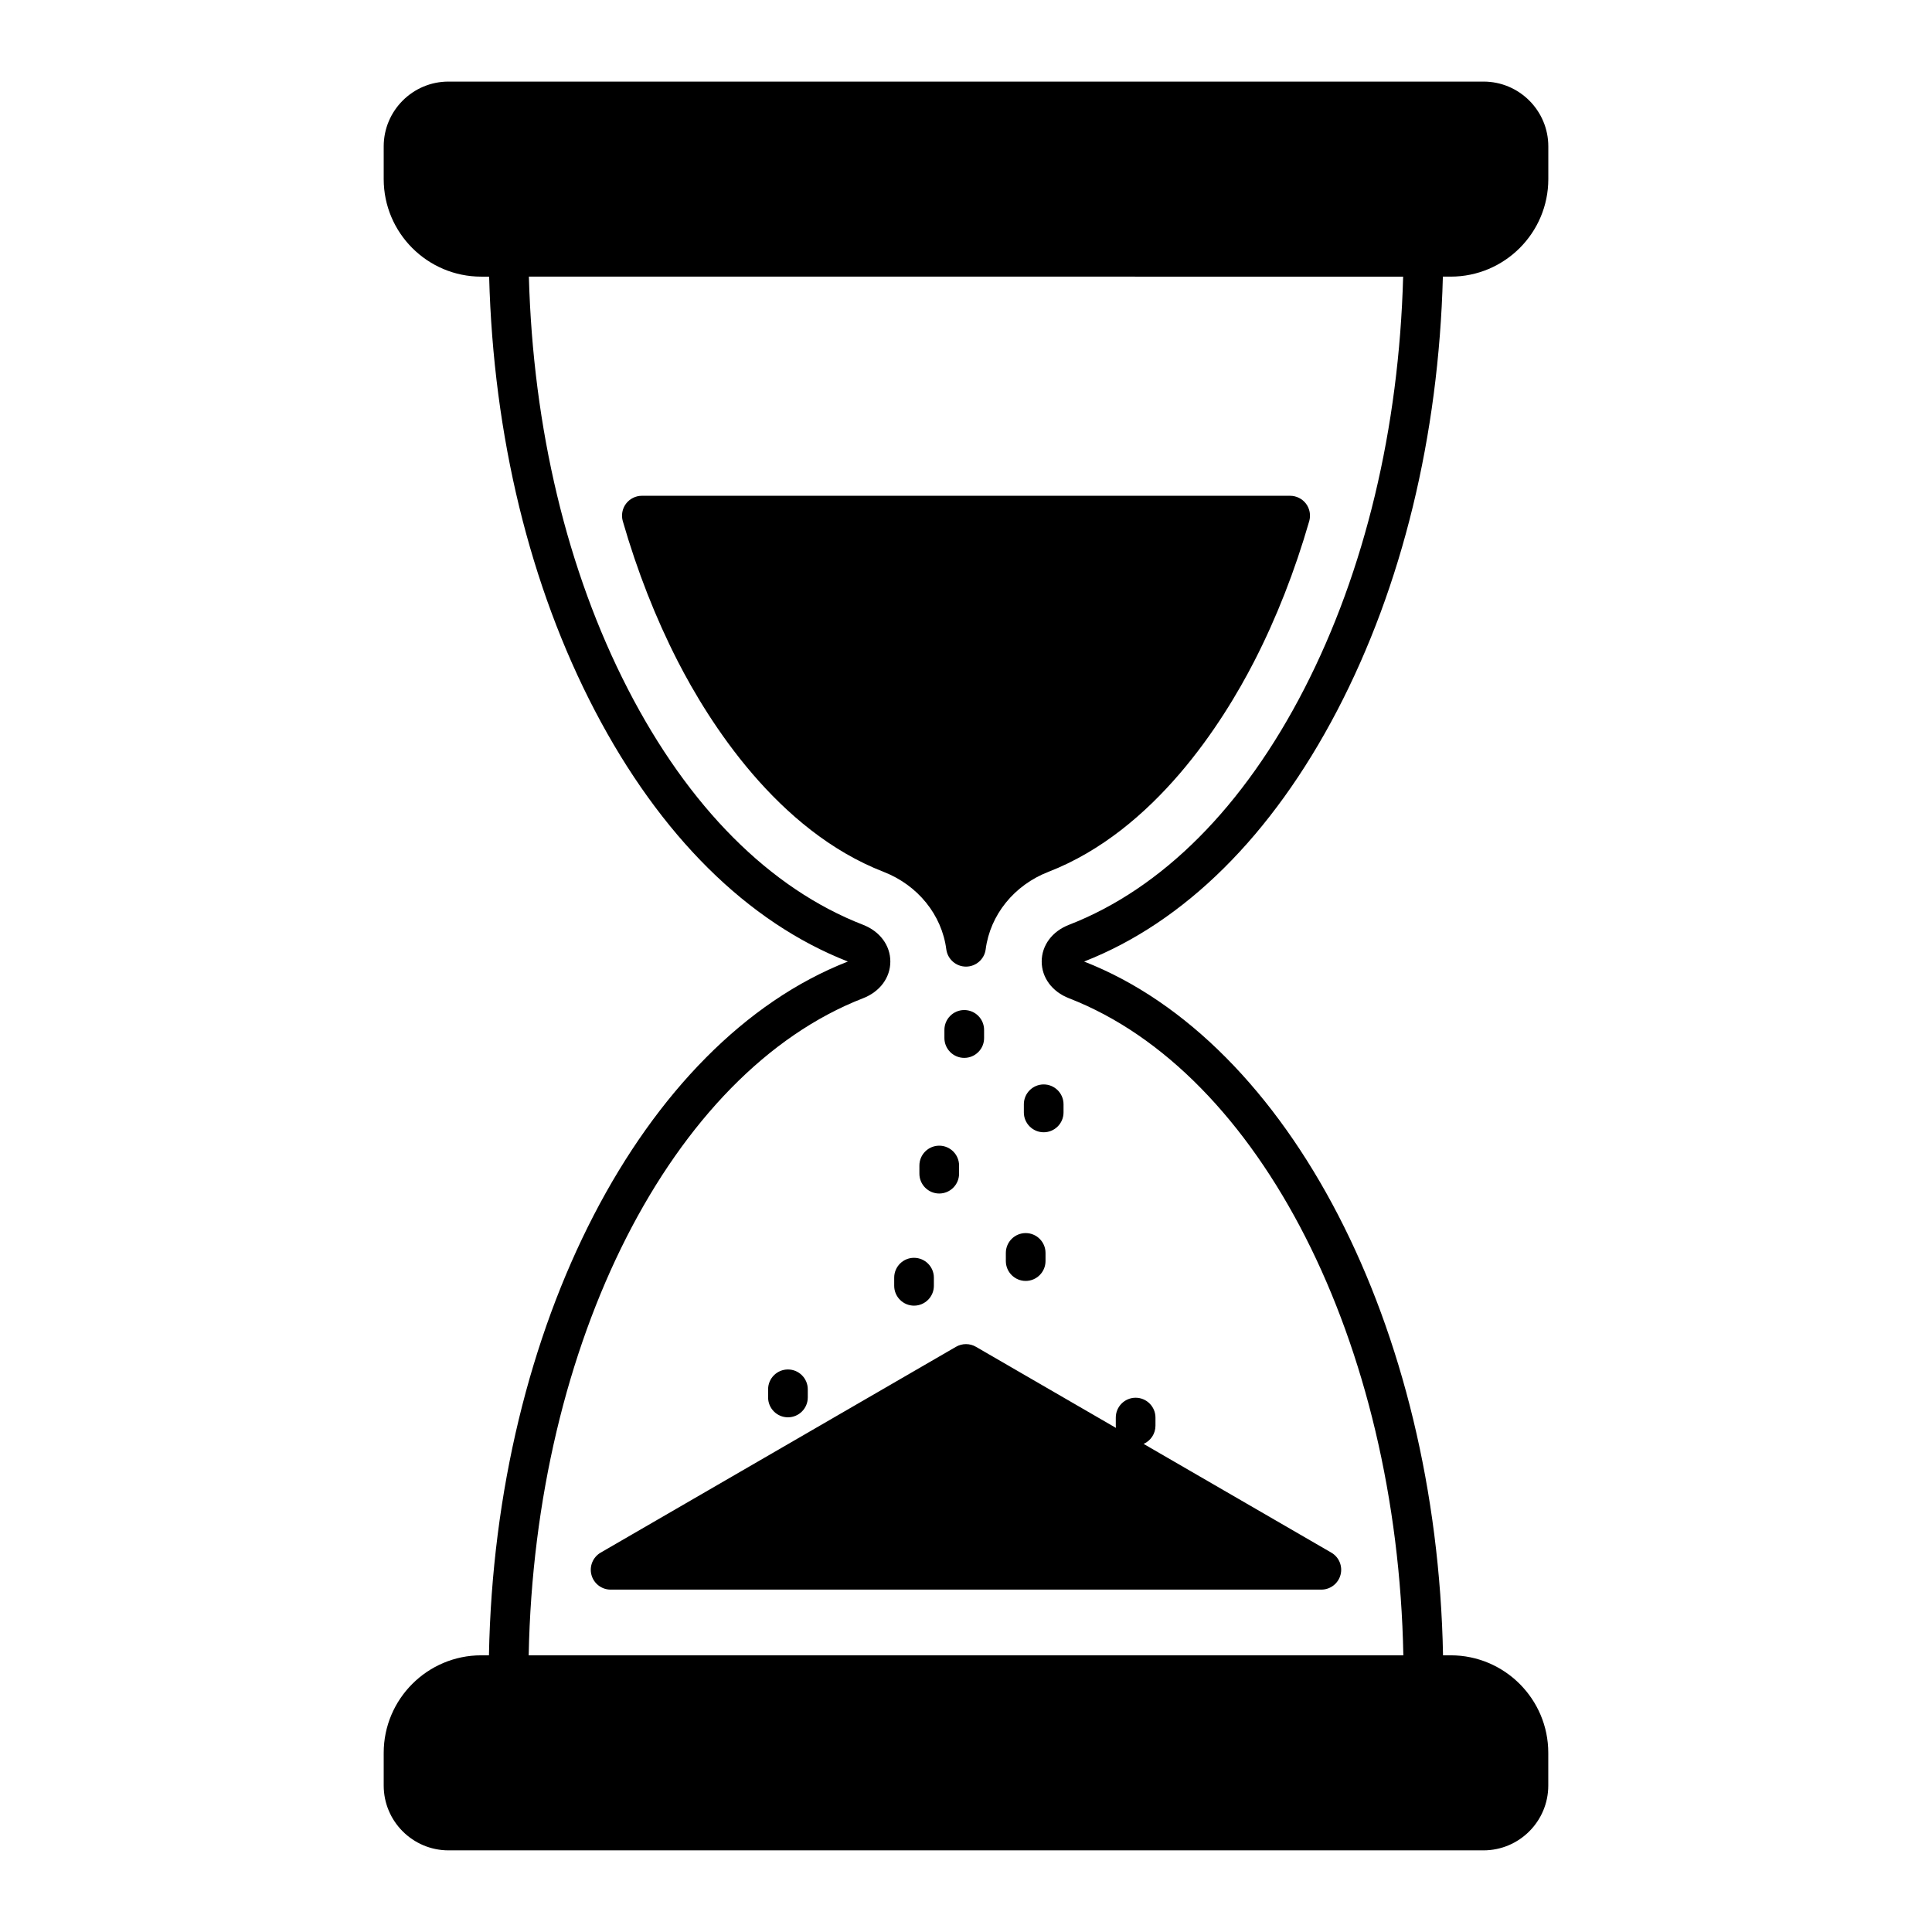 <?xml version="1.0" encoding="UTF-8"?>
<!-- Uploaded to: ICON Repo, www.iconrepo.com, Generator: ICON Repo Mixer Tools -->
<svg fill="#000000" width="800px" height="800px" version="1.1" viewBox="144 144 512 512" xmlns="http://www.w3.org/2000/svg">
 <path d="m378.16 375.05c-28.199-10.945-46.305-39.715-54.586-55.883-5.828-11.387-10.715-23.848-14.527-37.055-0.457-1.582-0.141-3.312 0.848-4.621 0.988-1.316 2.559-2.102 4.207-2.102h171.8c1.641 0 3.215 0.785 4.207 2.102 0.988 1.312 1.305 3.039 0.848 4.621-3.816 13.223-8.703 25.688-14.535 37.062-8.293 16.172-26.402 44.941-54.586 55.875-9.062 3.512-15.434 11.383-16.621 20.531-0.336 2.613-2.582 4.582-5.219 4.582-2.637 0-4.879-1.969-5.219-4.582-1.184-9.145-7.555-17.008-16.617-20.531zm37.656 95.73c-2.898 0-5.258 2.359-5.258 5.258v2.164c0 2.898 2.359 5.258 5.258 5.258 2.898 0 5.258-2.359 5.258-5.266v-2.16c0.004-2.894-2.359-5.254-5.258-5.254zm-0.484-34.137v2.164c0 2.898 2.359 5.258 5.258 5.258 2.898 0 5.258-2.359 5.258-5.258v-2.164c0-2.898-2.359-5.258-5.258-5.258-2.902 0-5.258 2.359-5.258 5.258zm-17.168 18.395v-2.164c0-2.898-2.359-5.258-5.258-5.258s-5.258 2.359-5.258 5.258v2.164c0 2.898 2.359 5.258 5.258 5.258s5.258-2.359 5.258-5.258zm5.098-32.234c0.992-0.992 1.539-2.312 1.531-3.711v-2.164c0-2.898-2.359-5.258-5.258-5.258-2.898 0-5.258 2.359-5.258 5.258v2.164c0 2.898 2.359 5.258 5.258 5.258 1.41 0 2.731-0.551 3.727-1.547zm28.039-23.988c54.426 21.277 93.492 96.797 95.117 183.86h2.047c14.25 0 25.844 11.594 25.844 25.844v8.672c0 9.465-7.699 17.172-17.172 17.172h-274.28c-9.465 0-17.172-7.699-17.172-17.172v-8.672c0-14.25 11.594-25.844 25.844-25.844h2.047c1.629-87.066 40.695-162.59 95.121-183.86-26.574-10.383-49.754-33.363-67.043-66.473-17.223-32.98-26.914-72.742-28.027-115.03h-2.098c-14.25 0-25.844-11.594-25.844-25.844v-8.676c0-9.465 7.699-17.172 17.172-17.172h274.29c9.469 0 17.172 7.699 17.172 17.172v8.672c0 14.25-11.594 25.844-25.844 25.844h-2.098c-1.117 42.285-10.805 82.051-28.027 115.03-17.293 33.109-40.473 56.086-67.047 66.477zm-147.2 183.86h231.8c-1.598-82.918-38-154.48-88.613-174.13-4.457-1.727-7.227-5.461-7.227-9.73 0-4.273 2.766-8.004 7.223-9.73 24.695-9.586 46.27-31.227 62.379-62.574 16.039-31.211 25.086-68.965 26.184-109.2l-231.69-0.004c1.094 40.238 10.145 77.988 26.188 109.2 16.113 31.355 37.684 52.992 62.379 62.574 4.457 1.734 7.223 5.465 7.223 9.73 0 4.273-2.766 8.004-7.223 9.73-50.617 19.648-87.02 91.215-88.617 174.14zm16.641-21.309c0.617 2.293 2.703 3.898 5.078 3.898h188.35c2.375 0 4.461-1.605 5.078-3.898 0.617-2.297-0.391-4.731-2.445-5.91l-49.738-28.809c1.875-0.824 3.144-2.699 3.144-4.812v-2.164c0-2.898-2.359-5.258-5.258-5.258-2.898 0-5.258 2.359-5.258 5.258v2.164c0 0.184 0.012 0.375 0.035 0.566l-37.098-21.488c-1.625-0.945-3.644-0.945-5.273-0.004l-94.172 54.547c-2.055 1.191-3.062 3.625-2.445 5.91zm80.23-78.777v2.164c0 2.898 2.359 5.258 5.258 5.258 2.898 0 5.258-2.359 5.258-5.258v-2.164c0-2.898-2.359-5.258-5.258-5.258-2.906-0.004-5.258 2.356-5.258 5.258zm-28.16 37.012c2.898 0 5.258-2.359 5.258-5.258v-2.164c0-2.898-2.359-5.258-5.258-5.258-2.898 0-5.258 2.359-5.258 5.258v2.164c0.004 2.898 2.359 5.258 5.258 5.258z"/>
</svg>
